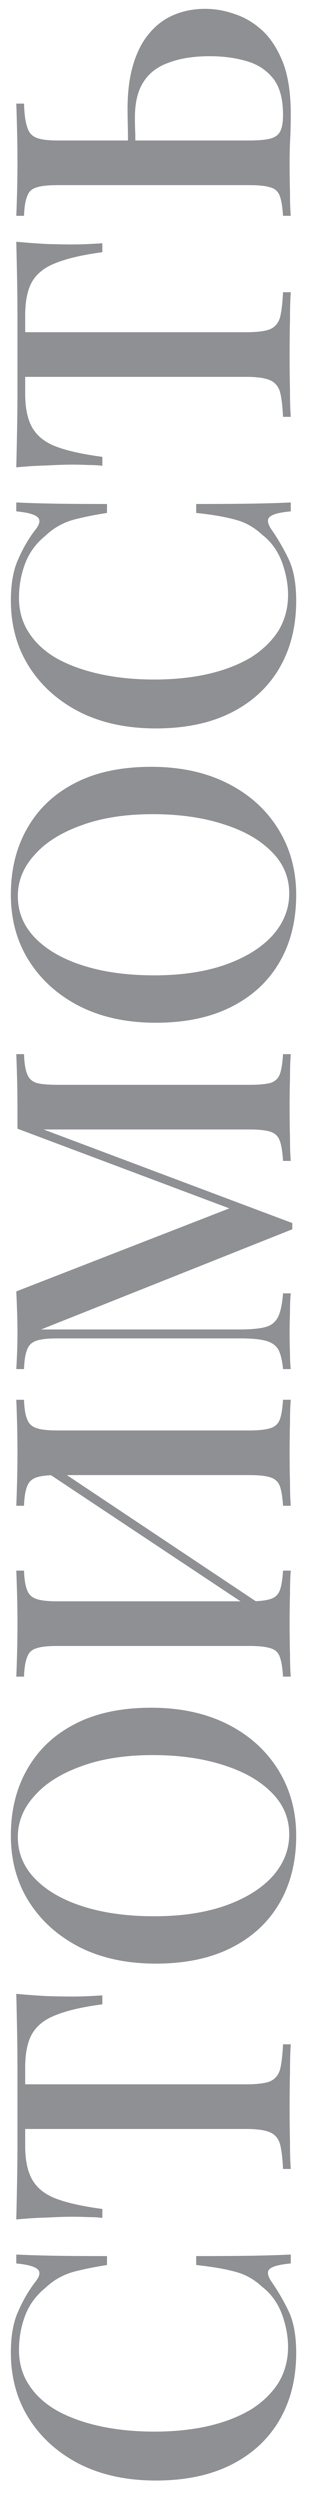 <?xml version="1.0" encoding="UTF-8"?> <svg xmlns="http://www.w3.org/2000/svg" width="13" height="103" viewBox="0 0 13 103" fill="none"> <path d="M0.448 96.92C0.448 96.216 0.555 95.64 0.768 95.192C0.971 94.733 1.211 94.328 1.488 93.976C1.648 93.763 1.669 93.603 1.552 93.496C1.424 93.379 1.131 93.299 0.672 93.256L0.672 92.888C1.077 92.909 1.568 92.925 2.144 92.936C2.709 92.947 3.467 92.952 4.416 92.952L4.416 93.32C3.947 93.395 3.563 93.469 3.264 93.544C2.965 93.608 2.709 93.699 2.496 93.816C2.283 93.923 2.075 94.072 1.872 94.264C1.488 94.573 1.211 94.952 1.04 95.4C0.869 95.848 0.784 96.323 0.784 96.824C0.784 97.368 0.923 97.848 1.2 98.264C1.467 98.68 1.851 99.032 2.352 99.32C2.853 99.597 3.445 99.811 4.128 99.96C4.811 100.109 5.557 100.184 6.368 100.184C7.2 100.184 7.957 100.104 8.64 99.944C9.312 99.784 9.893 99.555 10.384 99.256C10.864 98.947 11.237 98.579 11.504 98.152C11.76 97.715 11.888 97.229 11.888 96.696C11.888 96.259 11.803 95.805 11.632 95.336C11.451 94.867 11.179 94.493 10.816 94.216C10.496 93.917 10.139 93.715 9.744 93.608C9.339 93.491 8.789 93.395 8.096 93.32L8.096 92.952C9.077 92.952 9.872 92.947 10.48 92.936C11.077 92.925 11.584 92.909 12 92.888L12 93.256C11.541 93.299 11.253 93.373 11.136 93.48C11.019 93.576 11.035 93.741 11.184 93.976C11.461 94.371 11.707 94.792 11.92 95.24C12.123 95.677 12.224 96.243 12.224 96.936C12.224 97.992 11.995 98.915 11.536 99.704C11.077 100.493 10.416 101.107 9.552 101.544C8.688 101.981 7.648 102.2 6.432 102.2C5.237 102.2 4.192 101.976 3.296 101.528C2.4 101.069 1.701 100.445 1.2 99.656C0.699 98.867 0.448 97.955 0.448 96.92ZM0.672 82.147C1.12 82.189 1.557 82.221 1.984 82.243C2.4 82.253 2.72 82.259 2.944 82.259C3.189 82.259 3.424 82.253 3.648 82.243C3.872 82.232 4.064 82.221 4.224 82.211L4.224 82.579C3.424 82.685 2.795 82.829 2.336 83.011C1.877 83.181 1.547 83.432 1.344 83.763C1.141 84.093 1.04 84.568 1.04 85.187L1.04 85.875L10.16 85.875C10.587 85.875 10.907 85.837 11.12 85.763C11.333 85.677 11.477 85.517 11.552 85.283C11.616 85.037 11.659 84.685 11.68 84.227L12 84.227C11.979 84.525 11.968 84.909 11.968 85.379C11.957 85.848 11.952 86.328 11.952 86.819C11.952 87.331 11.957 87.816 11.968 88.275C11.968 88.723 11.979 89.085 12 89.363L11.68 89.363C11.659 88.904 11.616 88.557 11.552 88.323C11.477 88.088 11.333 87.928 11.12 87.843C10.907 87.757 10.587 87.715 10.16 87.715L1.04 87.715L1.04 88.419C1.04 89.016 1.141 89.485 1.344 89.827C1.547 90.168 1.877 90.424 2.336 90.595C2.795 90.765 3.424 90.904 4.224 91.011L4.224 91.379C4.064 91.357 3.872 91.347 3.648 91.347C3.424 91.336 3.189 91.331 2.944 91.331C2.72 91.331 2.4 91.341 1.984 91.363C1.557 91.373 1.12 91.4 0.672 91.443C0.683 90.984 0.693 90.483 0.704 89.939C0.715 89.395 0.72 88.845 0.72 88.291C0.72 87.736 0.72 87.235 0.72 86.787C0.72 86.339 0.72 85.843 0.72 85.299C0.72 84.755 0.715 84.205 0.704 83.651C0.693 83.096 0.683 82.595 0.672 82.147ZM0.448 75.623C0.448 74.578 0.677 73.66 1.136 72.871C1.595 72.071 2.256 71.453 3.12 71.015C3.973 70.578 5.013 70.359 6.24 70.359C7.435 70.359 8.48 70.583 9.376 71.031C10.272 71.479 10.971 72.103 11.472 72.903C11.973 73.703 12.224 74.615 12.224 75.639C12.224 76.695 11.995 77.618 11.536 78.407C11.077 79.197 10.416 79.81 9.552 80.247C8.688 80.684 7.648 80.903 6.432 80.903C5.237 80.903 4.192 80.679 3.296 80.231C2.4 79.772 1.701 79.148 1.2 78.359C0.699 77.57 0.448 76.658 0.448 75.623ZM0.736 75.687C0.736 76.349 0.976 76.924 1.456 77.415C1.936 77.906 2.597 78.284 3.44 78.551C4.283 78.818 5.259 78.951 6.368 78.951C7.499 78.951 8.485 78.802 9.328 78.503C10.16 78.204 10.805 77.799 11.264 77.287C11.712 76.775 11.936 76.204 11.936 75.575C11.936 74.914 11.696 74.343 11.216 73.863C10.736 73.373 10.075 72.994 9.232 72.727C8.379 72.45 7.403 72.311 6.304 72.311C5.163 72.311 4.176 72.466 3.344 72.775C2.512 73.074 1.872 73.479 1.424 73.991C0.965 74.493 0.736 75.058 0.736 75.687ZM0.672 64.711L0.992 64.711C1.003 65.063 1.045 65.33 1.12 65.511C1.184 65.692 1.312 65.815 1.504 65.879C1.685 65.943 1.973 65.975 2.368 65.975L10.304 65.975C10.688 65.975 10.976 65.943 11.168 65.879C11.36 65.815 11.488 65.692 11.552 65.511C11.616 65.33 11.659 65.063 11.68 64.711L12 64.711C11.979 64.967 11.968 65.293 11.968 65.687C11.957 66.071 11.952 66.466 11.952 66.871C11.952 67.319 11.957 67.74 11.968 68.135C11.968 68.519 11.979 68.834 12 69.079L11.68 69.079C11.659 68.727 11.616 68.46 11.552 68.279C11.488 68.087 11.36 67.965 11.168 67.911C10.976 67.847 10.688 67.815 10.304 67.815L2.368 67.815C1.973 67.815 1.685 67.847 1.504 67.911C1.312 67.965 1.184 68.087 1.12 68.279C1.045 68.46 1.003 68.727 0.992 69.079L0.672 69.079C0.683 68.834 0.693 68.519 0.704 68.135C0.715 67.74 0.72 67.319 0.72 66.871C0.72 66.466 0.715 66.071 0.704 65.687C0.693 65.293 0.683 64.967 0.672 64.711ZM1.664 60.487C1.664 60.487 1.723 60.492 1.84 60.503C1.947 60.503 2.059 60.503 2.176 60.503C2.293 60.503 2.352 60.503 2.352 60.503L11.424 66.551L10.816 66.567L1.664 60.487ZM0.672 57.671L0.992 57.671C1.003 58.023 1.045 58.29 1.12 58.471C1.184 58.653 1.312 58.775 1.504 58.839C1.685 58.903 1.973 58.935 2.368 58.935L10.304 58.935C10.688 58.935 10.976 58.903 11.168 58.839C11.36 58.775 11.488 58.653 11.552 58.471C11.616 58.29 11.659 58.023 11.68 57.671L12 57.671C11.979 57.906 11.968 58.221 11.968 58.615C11.957 59.01 11.952 59.431 11.952 59.879C11.952 60.263 11.957 60.658 11.968 61.063C11.968 61.458 11.979 61.783 12 62.039L11.68 62.039C11.659 61.687 11.616 61.42 11.552 61.239C11.488 61.058 11.36 60.935 11.168 60.871C10.976 60.807 10.688 60.775 10.304 60.775L2.368 60.775C1.973 60.775 1.685 60.807 1.504 60.871C1.312 60.935 1.184 61.058 1.12 61.239C1.045 61.42 1.003 61.687 0.992 62.039L0.672 62.039C0.683 61.783 0.693 61.458 0.704 61.063C0.715 60.658 0.72 60.263 0.72 59.879C0.72 59.431 0.715 59.01 0.704 58.615C0.693 58.221 0.683 57.906 0.672 57.671ZM0.672 43.431L0.992 43.431C1.003 43.794 1.045 44.066 1.12 44.247C1.184 44.428 1.312 44.551 1.504 44.615C1.685 44.668 1.973 44.695 2.368 44.695L10.304 44.695C10.688 44.695 10.976 44.668 11.168 44.615C11.36 44.551 11.488 44.428 11.552 44.247C11.616 44.066 11.659 43.794 11.68 43.431L12 43.431C11.979 43.697 11.968 44.028 11.968 44.423C11.957 44.818 11.952 45.218 11.952 45.623C11.952 46.071 11.957 46.492 11.968 46.887C11.968 47.282 11.979 47.596 12 47.831L11.68 47.831C11.659 47.468 11.616 47.196 11.552 47.015C11.488 46.823 11.36 46.695 11.168 46.631C10.976 46.567 10.688 46.535 10.304 46.535L1.552 46.535L1.584 46.455L12.064 50.391L12.064 50.647L1.696 54.775L9.888 54.775C10.336 54.775 10.688 54.743 10.944 54.679C11.189 54.615 11.365 54.476 11.472 54.263C11.579 54.05 11.648 53.724 11.68 53.287L12 53.287C11.979 53.489 11.968 53.751 11.968 54.071C11.957 54.38 11.952 54.673 11.952 54.951C11.952 55.218 11.957 55.484 11.968 55.751C11.968 56.017 11.979 56.236 12 56.407L11.68 56.407C11.648 56.055 11.584 55.788 11.488 55.607C11.381 55.425 11.205 55.303 10.96 55.239C10.715 55.175 10.379 55.143 9.952 55.143L2.368 55.143C1.973 55.143 1.685 55.175 1.504 55.239C1.312 55.303 1.184 55.425 1.12 55.607C1.045 55.788 1.003 56.055 0.992 56.407L0.672 56.407C0.683 56.236 0.693 56.017 0.704 55.751C0.715 55.484 0.72 55.218 0.72 54.951C0.72 54.642 0.715 54.332 0.704 54.023C0.693 53.703 0.683 53.431 0.672 53.207L9.76 49.671L9.968 49.975L0.72 46.503C0.72 46.364 0.72 46.22 0.72 46.071C0.72 45.922 0.72 45.772 0.72 45.623C0.72 45.218 0.715 44.818 0.704 44.423C0.693 44.028 0.683 43.697 0.672 43.431ZM0.448 36.858C0.448 35.812 0.677 34.895 1.136 34.105C1.595 33.306 2.256 32.687 3.12 32.249C3.973 31.812 5.013 31.593 6.24 31.593C7.435 31.593 8.48 31.817 9.376 32.266C10.272 32.714 10.971 33.337 11.472 34.138C11.973 34.938 12.224 35.849 12.224 36.873C12.224 37.929 11.995 38.852 11.536 39.642C11.077 40.431 10.416 41.044 9.552 41.481C8.688 41.919 7.648 42.138 6.432 42.138C5.237 42.138 4.192 41.913 3.296 41.465C2.4 41.007 1.701 40.383 1.2 39.593C0.699 38.804 0.448 37.892 0.448 36.858ZM0.736 36.922C0.736 37.583 0.976 38.159 1.456 38.65C1.936 39.14 2.597 39.519 3.44 39.785C4.283 40.052 5.259 40.185 6.368 40.185C7.499 40.185 8.485 40.036 9.328 39.737C10.16 39.439 10.805 39.033 11.264 38.522C11.712 38.01 11.936 37.439 11.936 36.809C11.936 36.148 11.696 35.578 11.216 35.097C10.736 34.607 10.075 34.228 9.232 33.962C8.379 33.684 7.403 33.545 6.304 33.545C5.163 33.545 4.176 33.7 3.344 34.01C2.512 34.308 1.872 34.714 1.424 35.225C0.965 35.727 0.736 36.292 0.736 36.922ZM0.448 24.733C0.448 24.029 0.555 23.453 0.768 23.005C0.971 22.546 1.211 22.14 1.488 21.788C1.648 21.575 1.669 21.415 1.552 21.308C1.424 21.191 1.131 21.111 0.672 21.069L0.672 20.701C1.077 20.722 1.568 20.738 2.144 20.748C2.709 20.759 3.467 20.765 4.416 20.765L4.416 21.133C3.947 21.207 3.563 21.282 3.264 21.357C2.965 21.421 2.709 21.511 2.496 21.628C2.283 21.735 2.075 21.884 1.872 22.076C1.488 22.386 1.211 22.765 1.04 23.212C0.869 23.66 0.784 24.135 0.784 24.637C0.784 25.18 0.923 25.66 1.2 26.076C1.467 26.492 1.851 26.845 2.352 27.133C2.853 27.41 3.445 27.623 4.128 27.773C4.811 27.922 5.557 27.997 6.368 27.997C7.2 27.997 7.957 27.916 8.64 27.756C9.312 27.596 9.893 27.367 10.384 27.069C10.864 26.759 11.237 26.391 11.504 25.965C11.76 25.527 11.888 25.042 11.888 24.509C11.888 24.071 11.803 23.618 11.632 23.148C11.451 22.679 11.179 22.306 10.816 22.029C10.496 21.73 10.139 21.527 9.744 21.421C9.339 21.303 8.789 21.207 8.096 21.133L8.096 20.765C9.077 20.765 9.872 20.759 10.48 20.748C11.077 20.738 11.584 20.722 12 20.701L12 21.069C11.541 21.111 11.253 21.186 11.136 21.293C11.019 21.389 11.035 21.554 11.184 21.788C11.461 22.183 11.707 22.605 11.92 23.052C12.123 23.49 12.224 24.055 12.224 24.748C12.224 25.805 11.995 26.727 11.536 27.517C11.077 28.306 10.416 28.919 9.552 29.357C8.688 29.794 7.648 30.012 6.432 30.012C5.237 30.012 4.192 29.788 3.296 29.34C2.4 28.882 1.701 28.258 1.2 27.468C0.699 26.679 0.448 25.767 0.448 24.733ZM0.672 9.959C1.12 10.002 1.557 10.034 1.984 10.055C2.4 10.066 2.72 10.071 2.944 10.071C3.189 10.071 3.424 10.066 3.648 10.055C3.872 10.044 4.064 10.034 4.224 10.023L4.224 10.391C3.424 10.498 2.795 10.642 2.336 10.823C1.877 10.994 1.547 11.245 1.344 11.575C1.141 11.906 1.04 12.38 1.04 12.999L1.04 13.687L10.16 13.687C10.587 13.687 10.907 13.65 11.12 13.575C11.333 13.49 11.477 13.33 11.552 13.095C11.616 12.85 11.659 12.498 11.68 12.039L12 12.039C11.979 12.338 11.968 12.722 11.968 13.191C11.957 13.661 11.952 14.14 11.952 14.631C11.952 15.143 11.957 15.629 11.968 16.087C11.968 16.535 11.979 16.898 12 17.175L11.68 17.175C11.659 16.716 11.616 16.37 11.552 16.135C11.477 15.9 11.333 15.741 11.12 15.655C10.907 15.57 10.587 15.527 10.16 15.527L1.04 15.527L1.04 16.231C1.04 16.828 1.141 17.298 1.344 17.639C1.547 17.98 1.877 18.236 2.336 18.407C2.795 18.578 3.424 18.716 4.224 18.823L4.224 19.191C4.064 19.17 3.872 19.159 3.648 19.159C3.424 19.148 3.189 19.143 2.944 19.143C2.72 19.143 2.4 19.154 1.984 19.175C1.557 19.186 1.12 19.212 0.672 19.255C0.683 18.797 0.693 18.295 0.704 17.751C0.715 17.207 0.72 16.658 0.72 16.103C0.72 15.549 0.72 15.047 0.72 14.599C0.72 14.151 0.72 13.655 0.72 13.111C0.72 12.567 0.715 12.018 0.704 11.463C0.693 10.909 0.683 10.407 0.672 9.959ZM0.672 4.268L0.992 4.268C1.003 4.684 1.045 5.004 1.12 5.228C1.184 5.452 1.312 5.601 1.504 5.676C1.685 5.75 1.973 5.788 2.368 5.788L10.304 5.788C10.677 5.788 10.965 5.761 11.168 5.708C11.36 5.654 11.493 5.553 11.568 5.404C11.643 5.254 11.68 5.03 11.68 4.732C11.68 4.081 11.547 3.585 11.28 3.244C11.003 2.892 10.64 2.652 10.192 2.524C9.733 2.385 9.221 2.316 8.656 2.316C8.005 2.316 7.451 2.401 6.992 2.572C6.523 2.732 6.171 2.993 5.936 3.356C5.691 3.718 5.568 4.214 5.568 4.844C5.568 5.057 5.573 5.286 5.584 5.532C5.584 5.766 5.589 5.996 5.6 6.22C5.6 6.433 5.6 6.604 5.6 6.732L5.28 6.764C5.28 6.305 5.28 5.862 5.28 5.436C5.269 5.009 5.264 4.694 5.264 4.492C5.264 3.777 5.344 3.158 5.504 2.636C5.664 2.113 5.888 1.686 6.176 1.356C6.464 1.014 6.805 0.764 7.2 0.604C7.584 0.444 8.005 0.364 8.464 0.364C8.88 0.364 9.296 0.438 9.712 0.588C10.128 0.726 10.512 0.961 10.864 1.292C11.205 1.622 11.483 2.065 11.696 2.62C11.899 3.174 12 3.868 12 4.7C12 4.945 11.995 5.238 11.984 5.58C11.963 5.91 11.952 6.289 11.952 6.716C11.952 7.142 11.957 7.553 11.968 7.948C11.968 8.332 11.979 8.646 12 8.892L11.68 8.892C11.659 8.54 11.616 8.273 11.552 8.092C11.488 7.9 11.36 7.777 11.168 7.724C10.976 7.66 10.688 7.628 10.304 7.628L2.368 7.628C1.973 7.628 1.685 7.66 1.504 7.724C1.312 7.777 1.184 7.9 1.12 8.092C1.045 8.273 1.003 8.54 0.992 8.892L0.672 8.892C0.683 8.646 0.693 8.332 0.704 7.948C0.715 7.553 0.72 7.132 0.72 6.684C0.72 6.236 0.715 5.793 0.704 5.356C0.693 4.908 0.683 4.545 0.672 4.268Z" fill="#202328" fill-opacity="0.5"></path> </svg> 